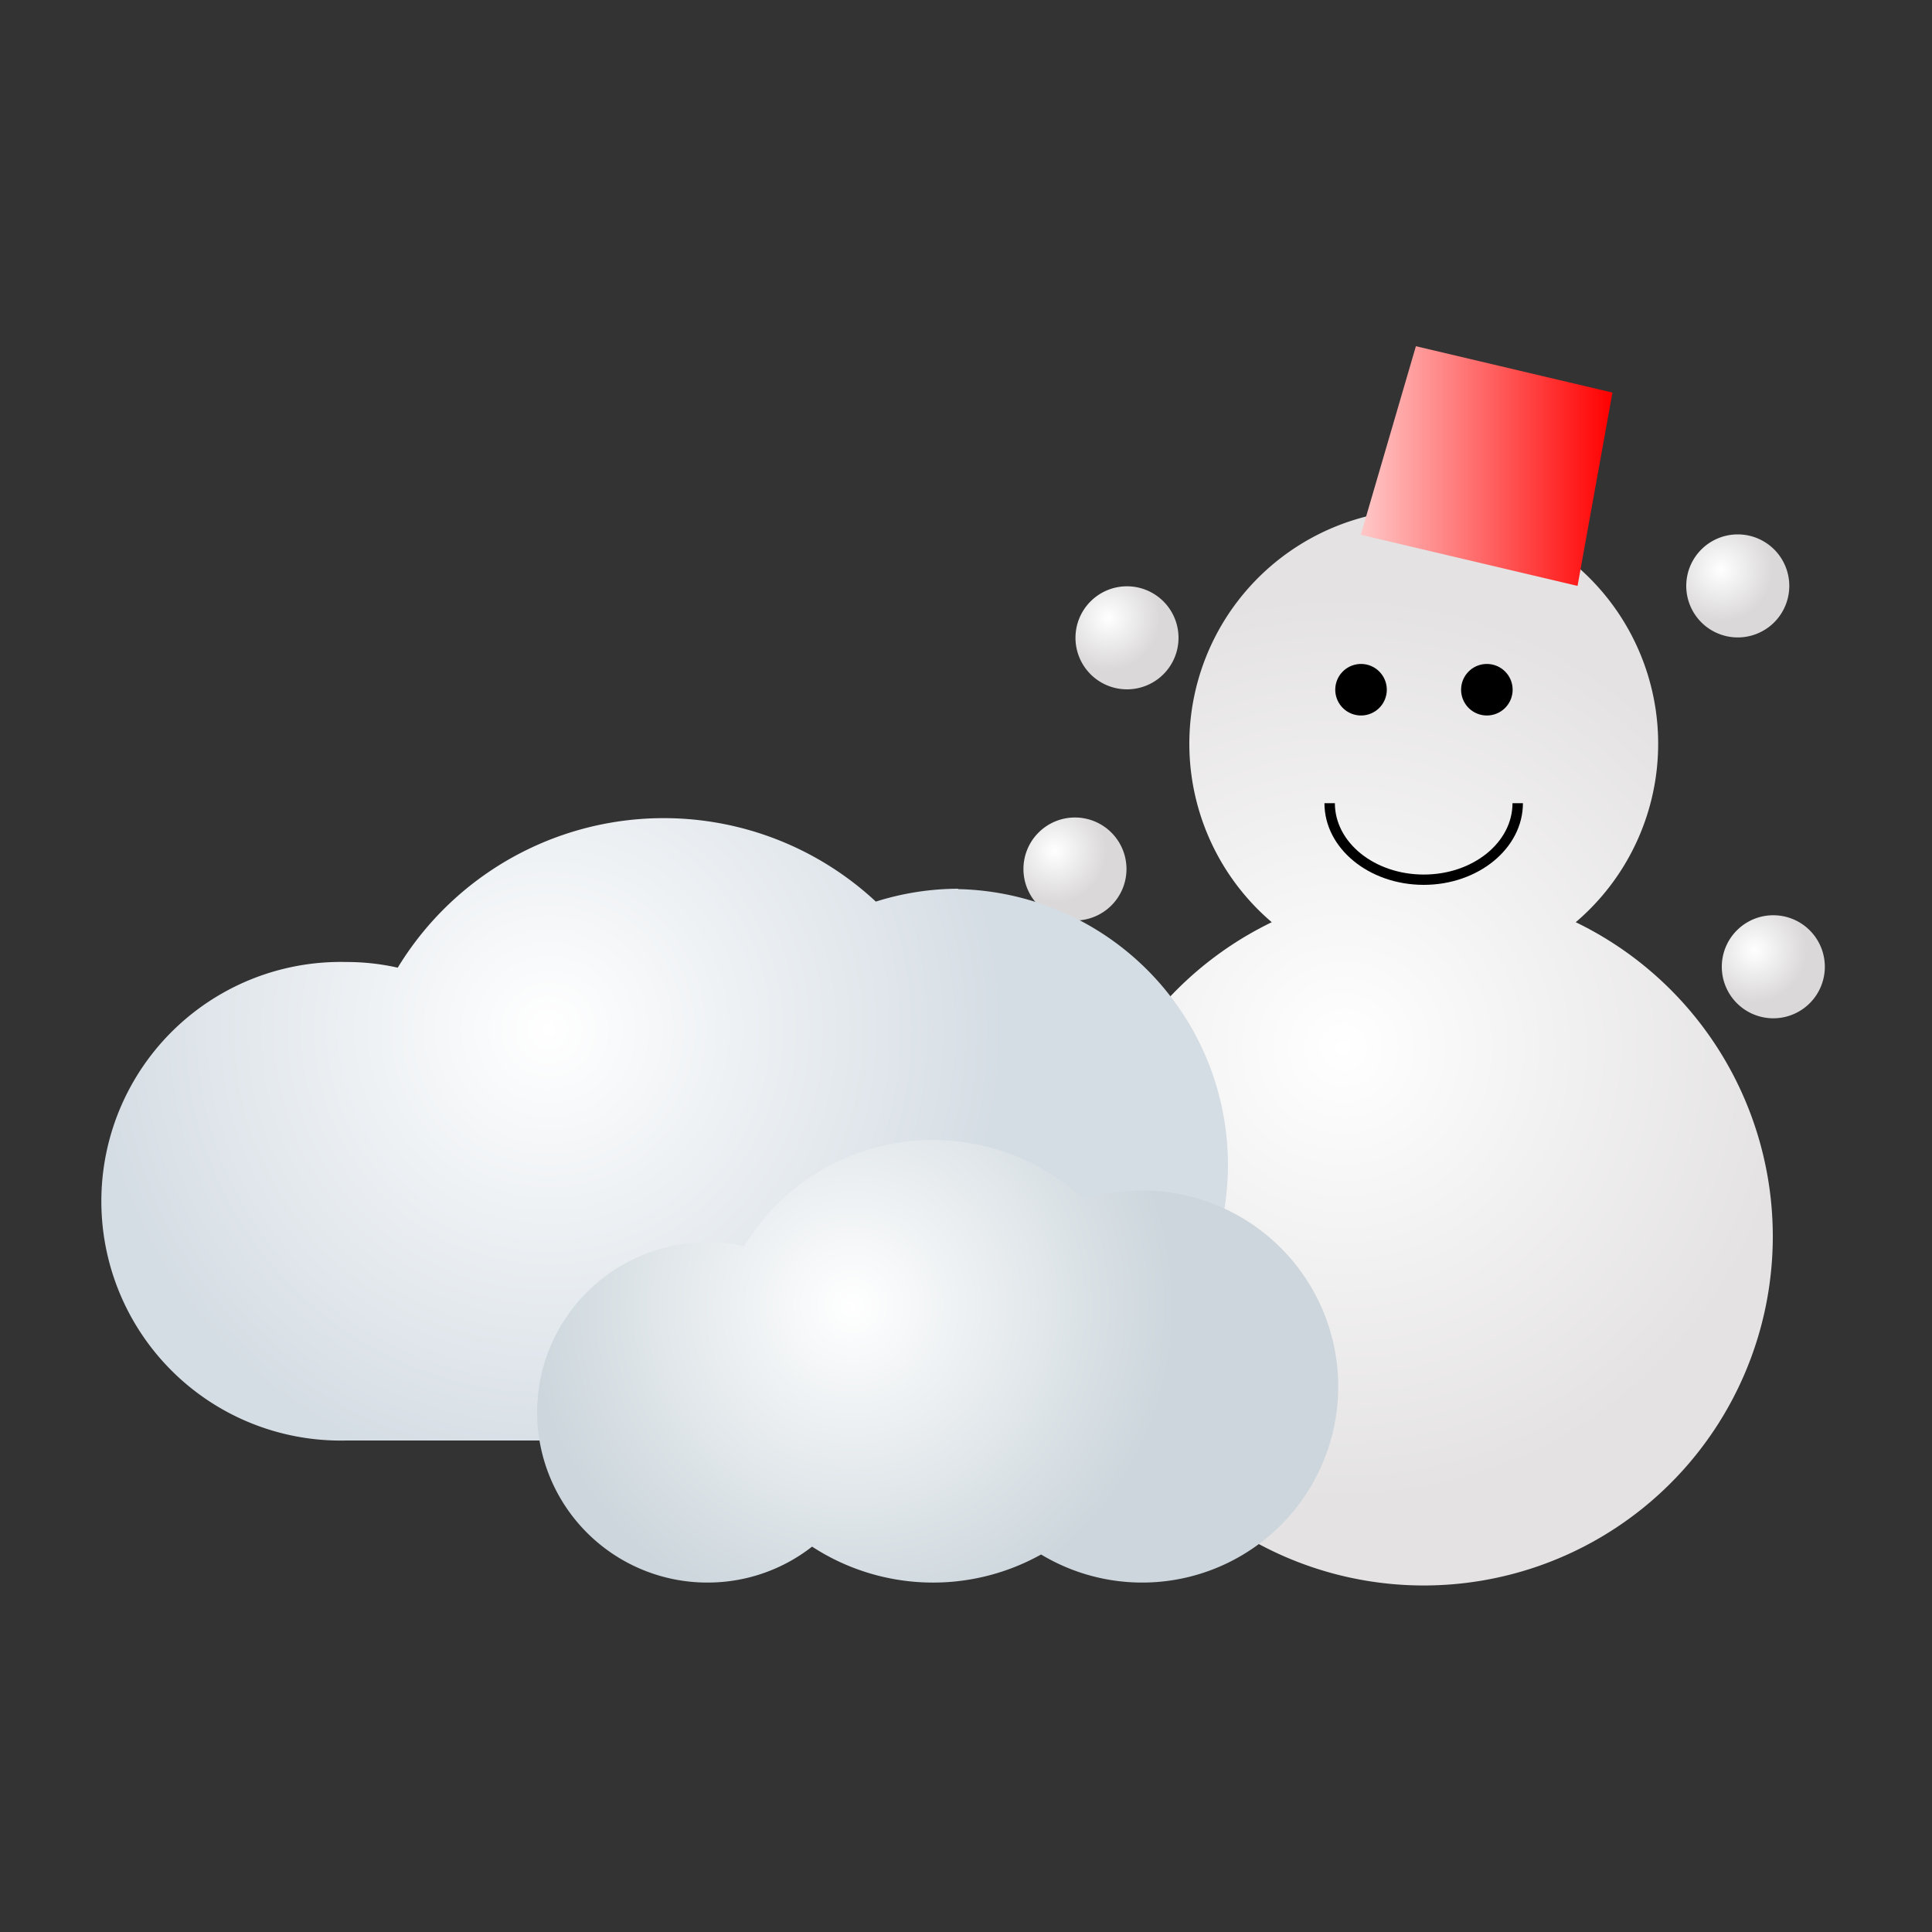 <svg xmlns="http://www.w3.org/2000/svg" xmlns:xlink="http://www.w3.org/1999/xlink" viewBox="0 0 150 150"><rect x="0" y="0" width="150" height="150" fill="#333333" stroke="none"/><defs><style>.a{fill:url(#a);}.b{fill:url(#b);}.c{fill:url(#c);}.d{fill:url(#d);}.e{fill:url(#e);}.f{fill:url(#f);}.g{fill:url(#g);}.h{fill:url(#h);}</style><radialGradient id="a" cx="86.05" cy="47.97" r="4.03" gradientUnits="userSpaceOnUse"><stop offset="0" stop-color="#fff"/><stop offset="1" stop-color="#dad8d8"/></radialGradient><radialGradient id="b" cx="81.88" cy="66.06" r="4.03" xlink:href="#a"/><radialGradient id="c" cx="136.23" cy="73.78" r="4.03" xlink:href="#a"/><radialGradient id="d" cx="133.61" cy="44.22" r="4.03" xlink:href="#a"/><radialGradient id="e" cx="104.31" cy="81.34" r="35.21" gradientUnits="userSpaceOnUse"><stop offset="0" stop-color="#fff"/><stop offset="1" stop-color="#e4e2e2"/></radialGradient><linearGradient id="f" x1="105.65" y1="36.19" x2="125.19" y2="36.19" gradientUnits="userSpaceOnUse"><stop offset="0" stop-color="#ffc8c8"/><stop offset="1" stop-color="red"/></linearGradient><radialGradient id="g" cx="42.59" cy="79.95" r="35.33" gradientUnits="userSpaceOnUse"><stop offset="0" stop-color="#fff"/><stop offset="1" stop-color="#d5dde4"/></radialGradient><radialGradient id="h" cx="66.16" cy="101.37" r="25.12" gradientUnits="userSpaceOnUse"><stop offset="0" stop-color="#fff"/><stop offset="1" stop-color="#ccd6dc"/></radialGradient></defs><title>205</title><path class="a" d="M91.5,49.52a4,4,0,1,1-4-4A4,4,0,0,1,91.5,49.52Z"/><path class="b" d="M87.46,67.47a4,4,0,1,1-4-4A4,4,0,0,1,87.46,67.47Z"/><path class="c" d="M141.68,75.06a4,4,0,1,1-4-4A4,4,0,0,1,141.68,75.06Z"/><path class="d" d="M138.92,45.49a4,4,0,1,1-4-4A4,4,0,0,1,138.92,45.49Z"/><path class="e" d="M122.34,71.6a18.2,18.2,0,1,0-23.6,0,27.1,27.1,0,1,0,23.6,0Z"/><polygon class="f" points="122.48 45.49 105.65 41.52 109.93 26.88 125.19 30.48 122.48 45.49"/><path d="M110.54,68.7c-4.25,0-7.71-2.84-7.71-6.34h.81c0,3.06,3.09,5.54,6.9,5.54s6.89-2.48,6.89-5.54h.81C118.24,65.86,114.78,68.7,110.54,68.7Z"/><path d="M107.67,53.55a2,2,0,1,1-2-2A2,2,0,0,1,107.67,53.55Z"/><path d="M117.44,53.55a2,2,0,1,1-2-2A2,2,0,0,1,117.44,53.55Z"/><path class="g" d="M74.39,69A21.4,21.4,0,0,0,68,70a24.17,24.17,0,0,0-37.12,5.13,18,18,0,0,0-4-.44,18.58,18.58,0,1,0,0,37.15H74.39a21.41,21.41,0,0,0,0-42.81Z"/><path class="h" d="M88.69,92.43a15.17,15.17,0,0,0-4.54.69,17.18,17.18,0,0,0-26.39,3.64,13.21,13.21,0,1,0-2.84,26.11,13.15,13.15,0,0,0,8.13-2.79,17.21,17.21,0,0,0,17.78.61,15.22,15.22,0,1,0,7.86-28.26Z"/></svg>